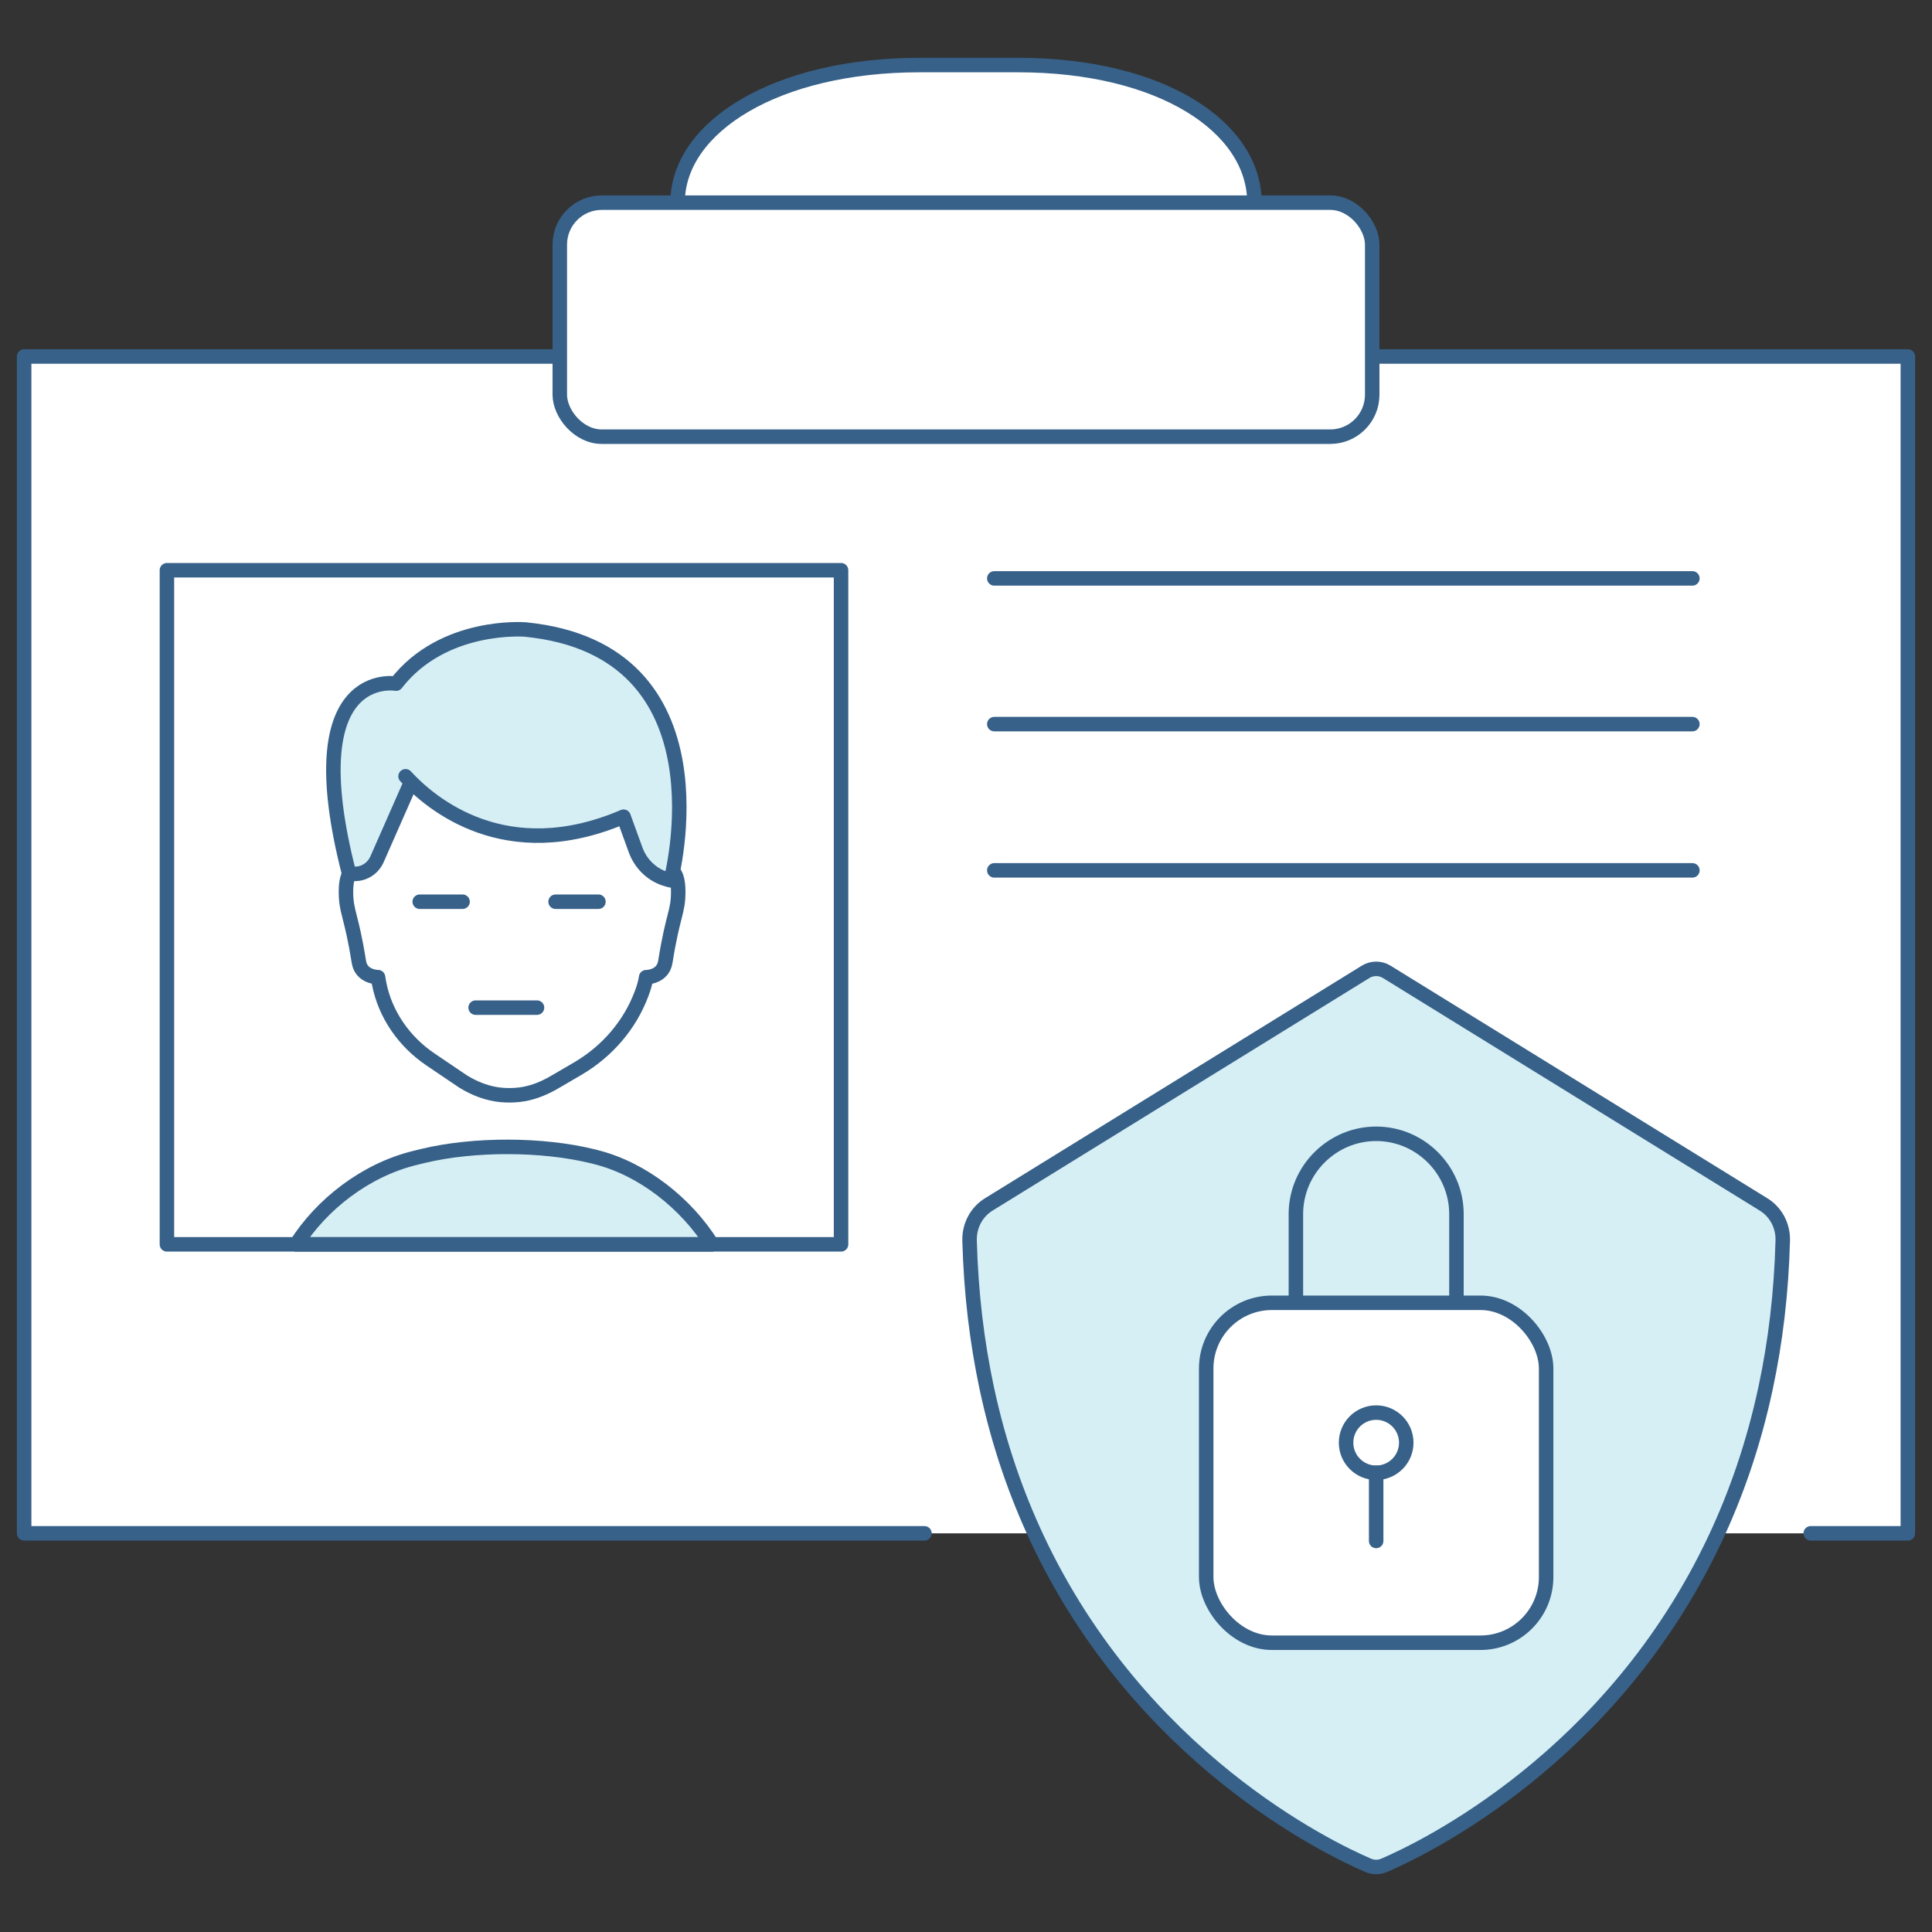 <?xml version="1.0" encoding="UTF-8"?>
<svg id="Layer_1" data-name="Layer 1" xmlns="http://www.w3.org/2000/svg" viewBox="0 0 400 400">
  <rect x="0" y="0" width="400" height="400" fill="#333333" stroke="none"/>
  <defs>
    <style>
      .cls-1 {
        fill: #fff;
      }

      .cls-1, .cls-2, .cls-3 {
        stroke: #376189;
        stroke-linecap: round;
        stroke-linejoin: round;
        stroke-width: 3px;
      }

      .cls-2 {
        fill: none;
      }

      .cls-3 {
        fill: #d6eff5;
      }
    </style>
  </defs>
  <polyline class="cls-1" points="191.4 317.46 5 317.46 5 73.81 115.9 73.81 284.1 73.81 395 73.81 395 317.46 374.89 317.46"/>
  <g>
    <g>
      <path class="cls-3" d="M123.35,239.55l-.5-.12c-10.5-2.61-24.76-2.64-35.28-.1l-1.55,.38c-10.48,2.53-19.52,9.77-24.7,17.93h86.07c-5.27-8.42-14.3-15.66-24.05-18.08Z"/>
      <g>
        <path class="cls-2" d="M139.04,180.2c.84,.49,1.38,1.89,1.38,4.42,0,4.3-1.12,4.73-2.67,14.53-.51,3.2-3.97,3.17-3.97,3.17-.15,1.05-.5,2.24-.97,3.47-2.44,6.5-7.14,11.88-13.06,15.38-2.89,1.71-5.51,3.21-5.51,3.21-2.09,1.15-4.35,2-6.71,2.27-1.23,.14-2.47,.16-3.7,.05-2.83-.25-5.54-1.3-7.97-2.8l-6.76-4.57c-5.4-3.66-9.35-9.25-10.61-15.72-.08-.43-.16-.86-.22-1.3,0,0-3.47,.03-3.97-3.17-1.55-9.8-2.67-10.22-2.67-14.53,0-1.85,.29-3.09,.77-3.82"/>
        <path class="cls-3" d="M83.97,160.72c5.21,5.68,20.69,18.83,45.13,8.37l2.49,6.86c1.1,3.02,3.54,5.3,6.55,6.12l.74,.2s12.71-47.73-30.14-51.94c0,0-16.97-1.4-26.73,11.21,0,0-20.79-3.74-9.76,39.23h.04c2.35,.61,4.78-.61,5.78-2.89l7.03-15.97"/>
      </g>
    </g>
    <rect class="cls-2" x="34.56" y="118.06" width="139.57" height="139.57"/>
    <line class="cls-2" x1="98.47" y1="208.62" x2="111.18" y2="208.62"/>
    <line class="cls-2" x1="86.9" y1="186.69" x2="95.77" y2="186.69"/>
    <line class="cls-2" x1="115.03" y1="186.69" x2="123.9" y2="186.69"/>
  </g>
  <line class="cls-2" x1="205.86" y1="119.75" x2="350.39" y2="119.75"/>
  <line class="cls-2" x1="205.86" y1="149.92" x2="350.39" y2="149.92"/>
  <path class="cls-1" d="M140.29,41.96h0c0-15.74,20.52-28.49,50.09-28.49h20.4c29.56,0,48.94,12.76,48.94,28.49h0"/>
  <line class="cls-2" x1="205.86" y1="180.2" x2="350.39" y2="180.2"/>
  <g>
    <path class="cls-3" d="M283.28,386.2c1.05,.45,2.22,.45,3.28,0,8.42-3.62,47.27-22.33,68.56-67.66,2.14-4.55,4.1-9.38,5.84-14.48,1.8-5.3,3.36-10.91,4.62-16.83,1.99-9.33,3.23-19.45,3.52-30.4,.08-3.03-1.41-5.88-3.95-7.45l-78.04-48.17c-1.34-.83-3.04-.83-4.38,0l-78.04,48.17c-2.54,1.57-4.03,4.42-3.95,7.45,.29,10.95,1.54,21.07,3.52,30.4,1.26,5.92,2.82,11.53,4.62,16.83,1.74,5.1,3.7,9.93,5.84,14.48,21.29,45.33,60.13,64.04,68.56,67.66Z"/>
    <g>
      <path class="cls-2" d="M268.3,269.73v-18.37c0-9.14,7.48-16.62,16.62-16.62h0c9.14,0,16.62,7.48,16.62,16.62v18.37"/>
      <rect class="cls-1" x="249.73" y="269.73" width="70.38" height="70.38" rx="13.6" ry="13.6"/>
    </g>
    <g>
      <circle class="cls-2" cx="284.92" cy="298.69" r="6.23"/>
      <line class="cls-2" x1="284.92" y1="304.92" x2="284.92" y2="319.04"/>
    </g>
  </g>
  <rect class="cls-1" x="115.9" y="41.96" width="168.2" height="48.45" rx="8.68" ry="8.68"/>
</svg>
